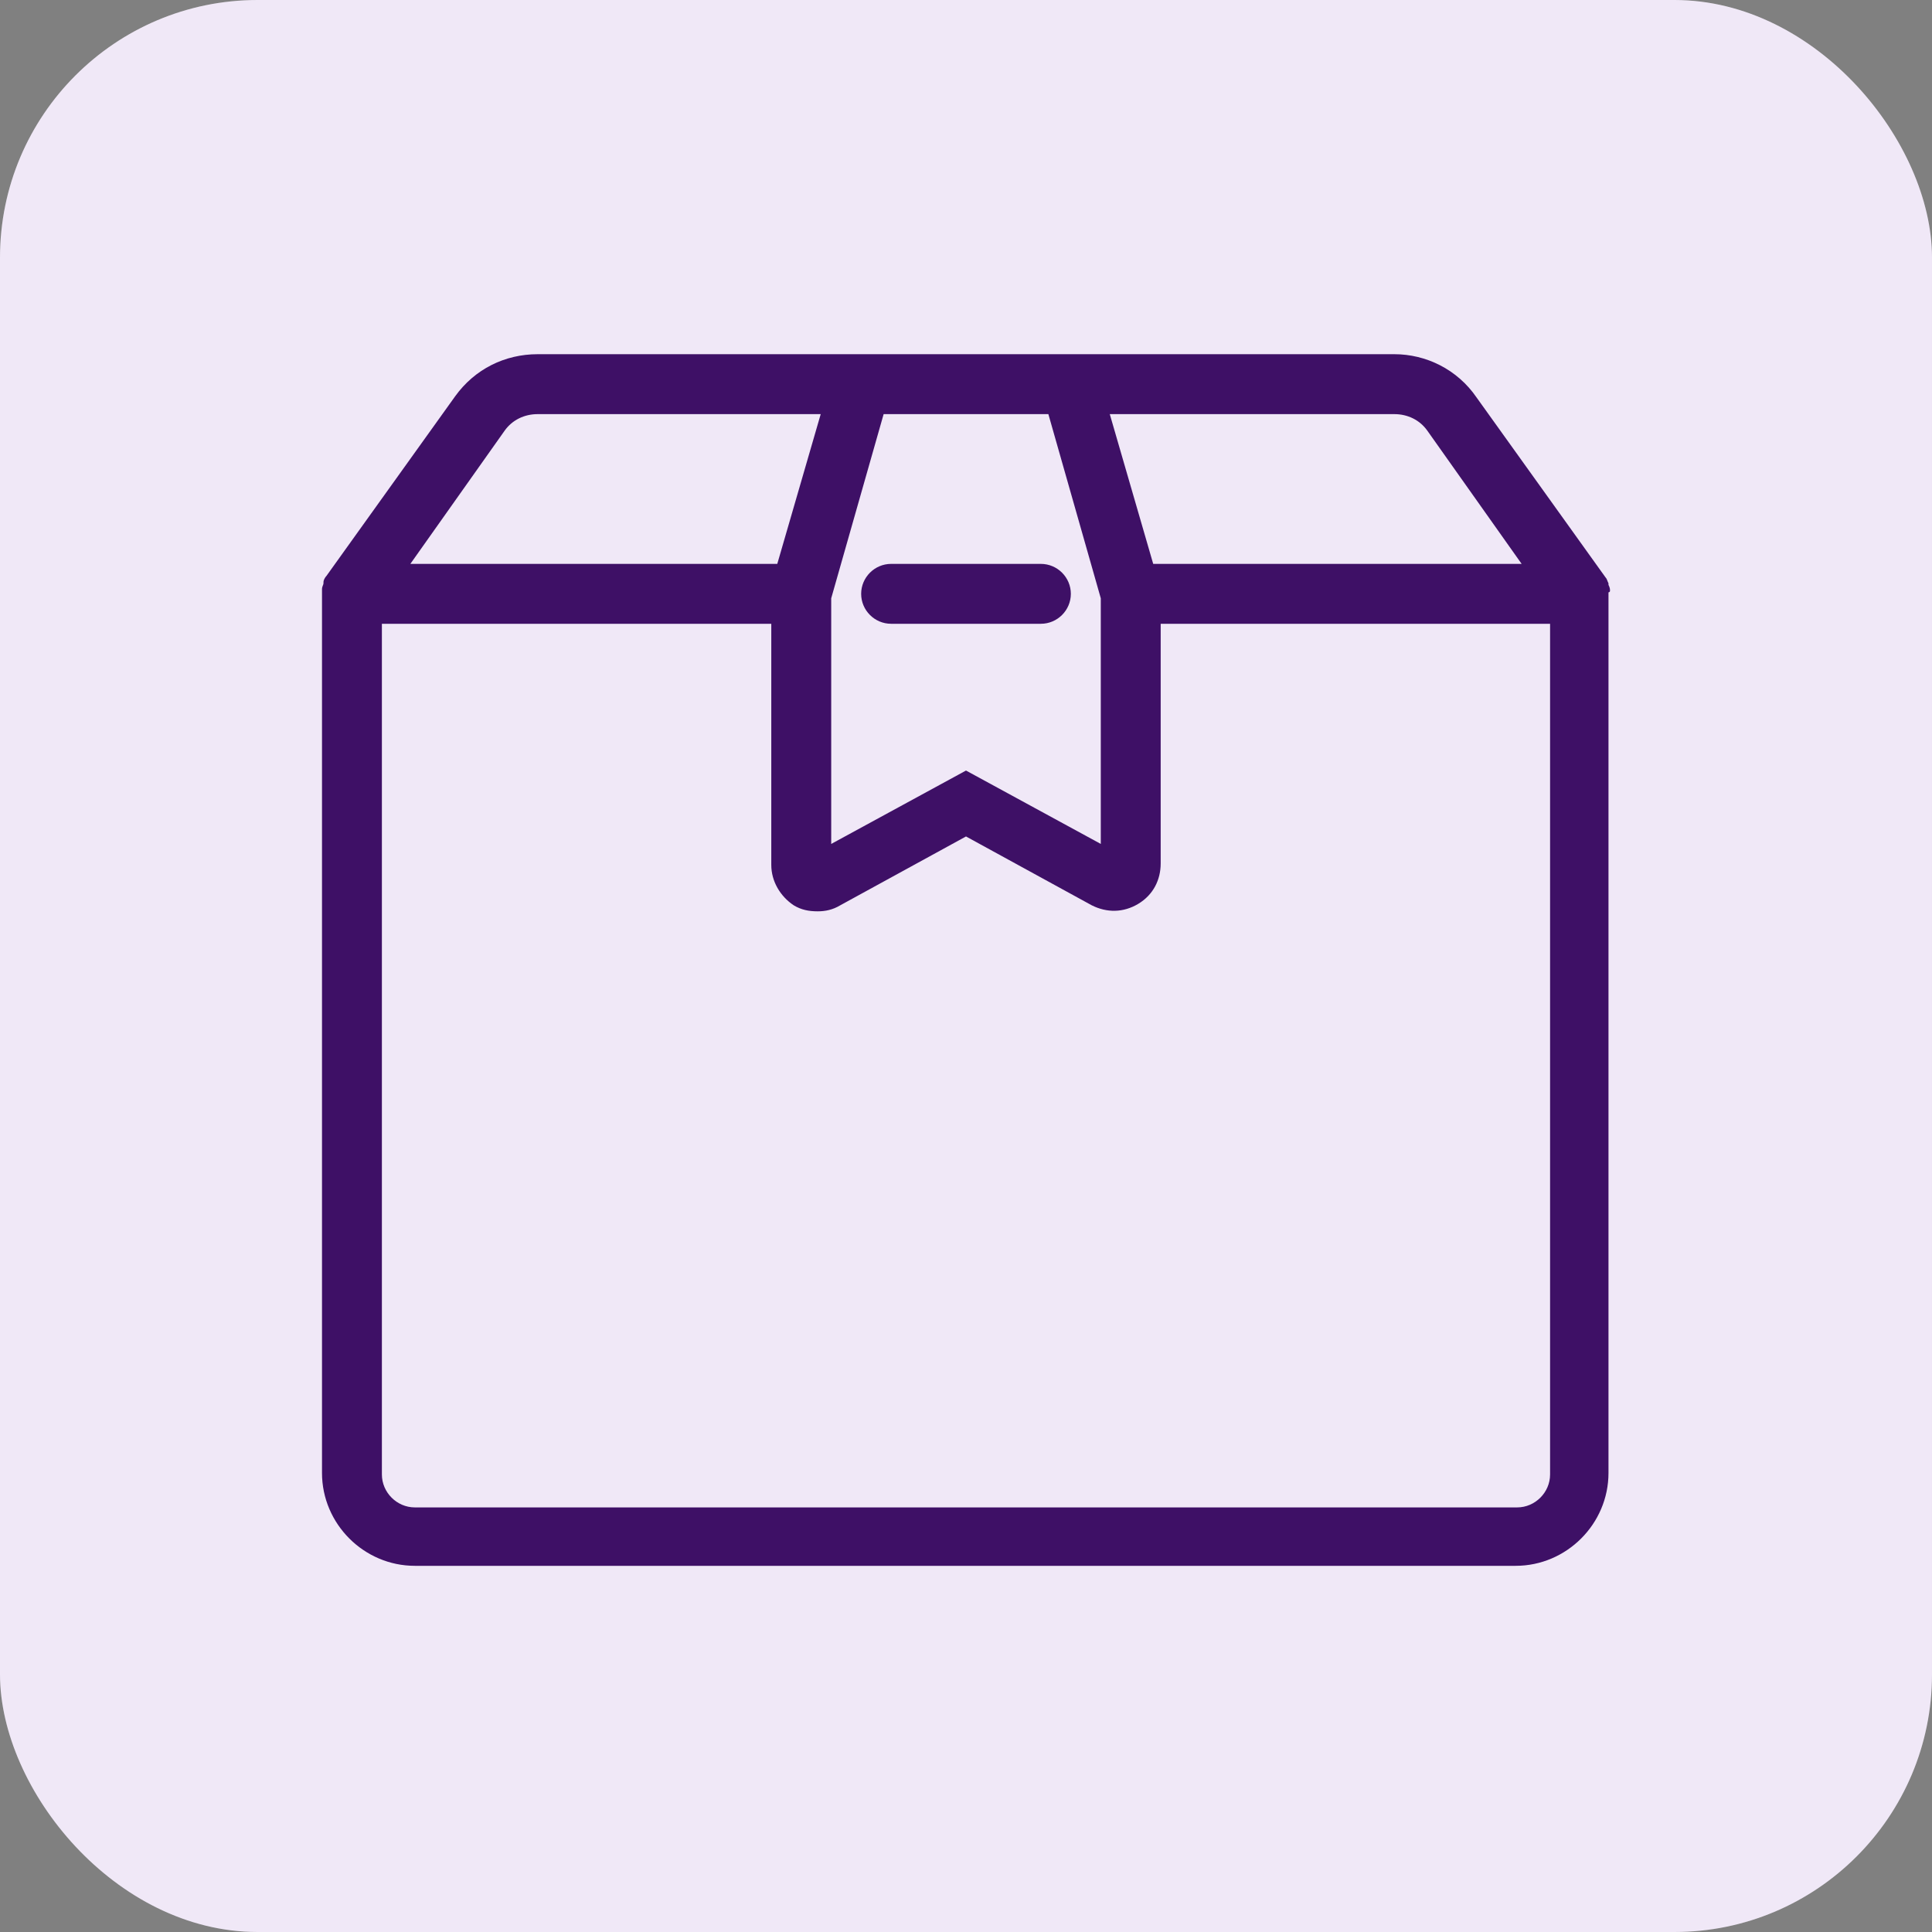 <svg width="60" height="60" viewBox="0 0 60 60" fill="none" xmlns="http://www.w3.org/2000/svg">
<rect x="0" y="0" width="60" height="60" fill="#808080" stroke="none"/>
<rect width="60" height="60" rx="8" fill="white"/>
<rect width="60" height="60" rx="8" fill="#6C1CB0" fill-opacity="0.1"/>
<path d="M50 18.349C50 18.302 50 18.256 49.953 18.163V18.116C49.907 18.023 49.907 17.977 49.86 17.93L45.86 12.349C45.256 11.465 44.279 11 43.302 11H33.953H26.046H16.698C15.674 11 14.744 11.465 14.139 12.302L10.139 17.884C10.093 17.93 10.046 18.023 10.046 18.07V18.116C10.046 18.163 10 18.209 10 18.302V18.349V18.395V45.744C10 47.326 11.302 48.628 12.884 48.628H47.07C48.651 48.628 49.953 47.326 49.953 45.744V18.442V18.395C50 18.395 50 18.349 50 18.349ZM43.302 12.861C43.721 12.861 44.093 13.046 44.325 13.372L47.256 17.512H38.605H35.814L34.465 12.861H43.302ZM25.814 18.581L27.442 12.861H32.558L34.186 18.581V26.209L30 23.93L25.814 26.209V18.581ZM15.674 13.372C15.907 13.046 16.279 12.861 16.698 12.861H25.488L24.139 17.512H22.186H12.744L15.674 13.372ZM48.139 45.791C48.139 46.349 47.674 46.814 47.116 46.814H12.884C12.325 46.814 11.86 46.349 11.86 45.791V19.372H22.233H23.953V26.86C23.953 27.372 24.233 27.837 24.651 28.116C24.884 28.256 25.116 28.302 25.395 28.302C25.628 28.302 25.86 28.256 26.093 28.116L30 25.977L33.907 28.116C34.372 28.349 34.884 28.349 35.349 28.07C35.814 27.791 36.046 27.326 36.046 26.814V19.372H38.605H48.139V45.791Z" fill="#3E1066"/>
<path d="M33.256 18.442C33.256 17.93 32.837 17.512 32.325 17.512H27.674C27.163 17.512 26.744 17.93 26.744 18.442C26.744 18.954 27.163 19.372 27.674 19.372H32.325C32.837 19.372 33.256 18.954 33.256 18.442Z" fill="#3E1066"/>
</svg>
